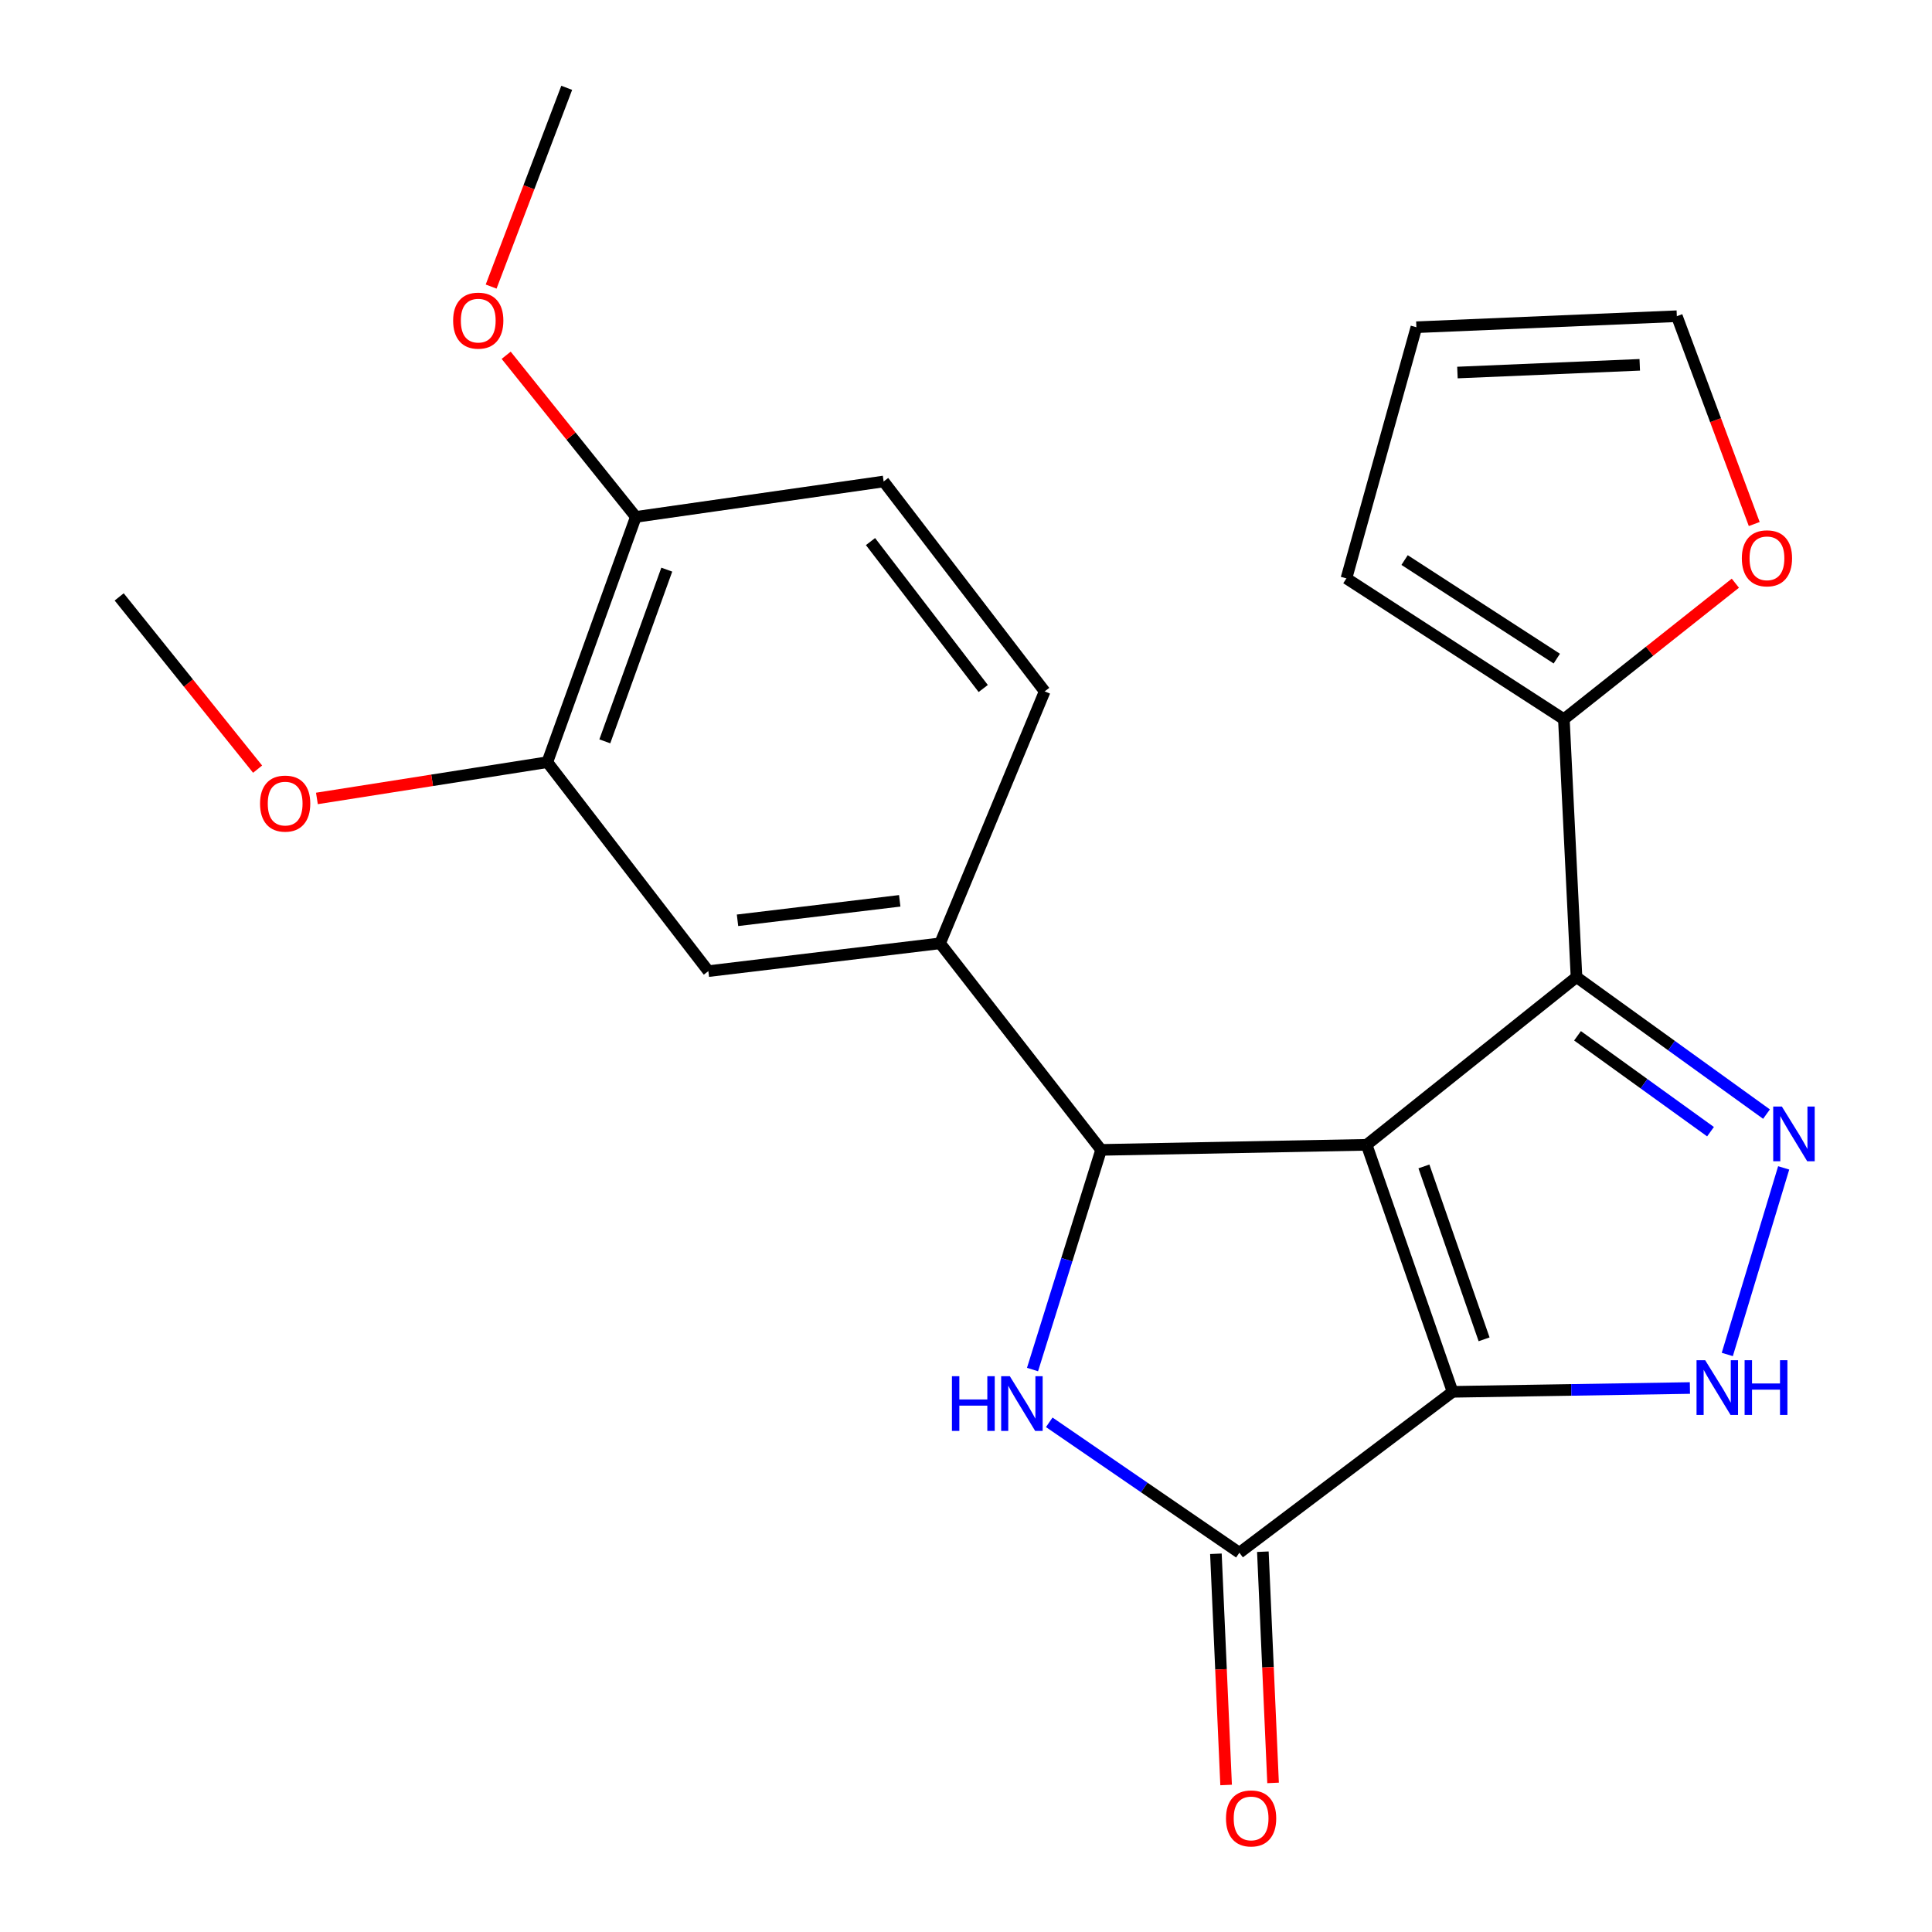 <?xml version='1.0' encoding='iso-8859-1'?>
<svg version='1.1' baseProfile='full'
              xmlns='http://www.w3.org/2000/svg'
                      xmlns:rdkit='http://www.rdkit.org/xml'
                      xmlns:xlink='http://www.w3.org/1999/xlink'
                  xml:space='preserve'
width='1000px' height='1000px' viewBox='0 0 1000 1000'>
<!-- END OF HEADER -->
<rect style='opacity:1.0;fill:#FFFFFF;stroke:none' width='1000' height='1000' x='0' y='0'> </rect>
<path class='bond-0' d='M 707.367,592.557 L 751.863,720.408' style='fill:none;fill-rule:evenodd;stroke:#000000;stroke-width:6px;stroke-linecap:butt;stroke-linejoin:miter;stroke-opacity:1' />
<path class='bond-0' d='M 737.019,603.737 L 768.166,693.233' style='fill:none;fill-rule:evenodd;stroke:#000000;stroke-width:6px;stroke-linecap:butt;stroke-linejoin:miter;stroke-opacity:1' />
<path class='bond-1' d='M 707.367,592.557 L 815.998,505.754' style='fill:none;fill-rule:evenodd;stroke:#000000;stroke-width:6px;stroke-linecap:butt;stroke-linejoin:miter;stroke-opacity:1' />
<path class='bond-2' d='M 707.367,592.557 L 569.932,595.179' style='fill:none;fill-rule:evenodd;stroke:#000000;stroke-width:6px;stroke-linecap:butt;stroke-linejoin:miter;stroke-opacity:1' />
<path class='bond-5' d='M 751.863,720.408 L 641.501,803.696' style='fill:none;fill-rule:evenodd;stroke:#000000;stroke-width:6px;stroke-linecap:butt;stroke-linejoin:miter;stroke-opacity:1' />
<path class='bond-6' d='M 751.863,720.408 L 813.281,719.42' style='fill:none;fill-rule:evenodd;stroke:#000000;stroke-width:6px;stroke-linecap:butt;stroke-linejoin:miter;stroke-opacity:1' />
<path class='bond-6' d='M 813.281,719.42 L 874.699,718.433' style='fill:none;fill-rule:evenodd;stroke:#0000FF;stroke-width:6px;stroke-linecap:butt;stroke-linejoin:miter;stroke-opacity:1' />
<path class='bond-3' d='M 815.998,505.754 L 865.169,541.208' style='fill:none;fill-rule:evenodd;stroke:#000000;stroke-width:6px;stroke-linecap:butt;stroke-linejoin:miter;stroke-opacity:1' />
<path class='bond-3' d='M 865.169,541.208 L 914.34,576.662' style='fill:none;fill-rule:evenodd;stroke:#0000FF;stroke-width:6px;stroke-linecap:butt;stroke-linejoin:miter;stroke-opacity:1' />
<path class='bond-3' d='M 816.52,536.125 L 850.94,560.943' style='fill:none;fill-rule:evenodd;stroke:#000000;stroke-width:6px;stroke-linecap:butt;stroke-linejoin:miter;stroke-opacity:1' />
<path class='bond-3' d='M 850.94,560.943 L 885.359,585.76' style='fill:none;fill-rule:evenodd;stroke:#0000FF;stroke-width:6px;stroke-linecap:butt;stroke-linejoin:miter;stroke-opacity:1' />
<path class='bond-8' d='M 815.998,505.754 L 809.456,372.253' style='fill:none;fill-rule:evenodd;stroke:#000000;stroke-width:6px;stroke-linecap:butt;stroke-linejoin:miter;stroke-opacity:1' />
<path class='bond-4' d='M 569.932,595.179 L 552.182,652.028' style='fill:none;fill-rule:evenodd;stroke:#000000;stroke-width:6px;stroke-linecap:butt;stroke-linejoin:miter;stroke-opacity:1' />
<path class='bond-4' d='M 552.182,652.028 L 534.432,708.878' style='fill:none;fill-rule:evenodd;stroke:#0000FF;stroke-width:6px;stroke-linecap:butt;stroke-linejoin:miter;stroke-opacity:1' />
<path class='bond-7' d='M 569.932,595.179 L 486.59,488.264' style='fill:none;fill-rule:evenodd;stroke:#000000;stroke-width:6px;stroke-linecap:butt;stroke-linejoin:miter;stroke-opacity:1' />
<path class='bond-23' d='M 923.232,604.496 L 894.042,701.075' style='fill:none;fill-rule:evenodd;stroke:#0000FF;stroke-width:6px;stroke-linecap:butt;stroke-linejoin:miter;stroke-opacity:1' />
<path class='bond-24' d='M 543.09,736.185 L 592.296,769.941' style='fill:none;fill-rule:evenodd;stroke:#0000FF;stroke-width:6px;stroke-linecap:butt;stroke-linejoin:miter;stroke-opacity:1' />
<path class='bond-24' d='M 592.296,769.941 L 641.501,803.696' style='fill:none;fill-rule:evenodd;stroke:#000000;stroke-width:6px;stroke-linecap:butt;stroke-linejoin:miter;stroke-opacity:1' />
<path class='bond-12' d='M 629.349,804.232 L 631.991,864.07' style='fill:none;fill-rule:evenodd;stroke:#000000;stroke-width:6px;stroke-linecap:butt;stroke-linejoin:miter;stroke-opacity:1' />
<path class='bond-12' d='M 631.991,864.07 L 634.633,923.908' style='fill:none;fill-rule:evenodd;stroke:#FF0000;stroke-width:6px;stroke-linecap:butt;stroke-linejoin:miter;stroke-opacity:1' />
<path class='bond-12' d='M 653.654,803.159 L 656.297,862.997' style='fill:none;fill-rule:evenodd;stroke:#000000;stroke-width:6px;stroke-linecap:butt;stroke-linejoin:miter;stroke-opacity:1' />
<path class='bond-12' d='M 656.297,862.997 L 658.939,922.834' style='fill:none;fill-rule:evenodd;stroke:#FF0000;stroke-width:6px;stroke-linecap:butt;stroke-linejoin:miter;stroke-opacity:1' />
<path class='bond-9' d='M 486.59,488.264 L 366.646,502.659' style='fill:none;fill-rule:evenodd;stroke:#000000;stroke-width:6px;stroke-linecap:butt;stroke-linejoin:miter;stroke-opacity:1' />
<path class='bond-9' d='M 465.7,466.267 L 381.739,476.344' style='fill:none;fill-rule:evenodd;stroke:#000000;stroke-width:6px;stroke-linecap:butt;stroke-linejoin:miter;stroke-opacity:1' />
<path class='bond-15' d='M 486.59,488.264 L 540.723,357.858' style='fill:none;fill-rule:evenodd;stroke:#000000;stroke-width:6px;stroke-linecap:butt;stroke-linejoin:miter;stroke-opacity:1' />
<path class='bond-11' d='M 809.456,372.253 L 853.837,337.06' style='fill:none;fill-rule:evenodd;stroke:#000000;stroke-width:6px;stroke-linecap:butt;stroke-linejoin:miter;stroke-opacity:1' />
<path class='bond-11' d='M 853.837,337.06 L 898.219,301.866' style='fill:none;fill-rule:evenodd;stroke:#FF0000;stroke-width:6px;stroke-linecap:butt;stroke-linejoin:miter;stroke-opacity:1' />
<path class='bond-13' d='M 809.456,372.253 L 696.905,299.373' style='fill:none;fill-rule:evenodd;stroke:#000000;stroke-width:6px;stroke-linecap:butt;stroke-linejoin:miter;stroke-opacity:1' />
<path class='bond-13' d='M 805.797,340.899 L 727.012,289.883' style='fill:none;fill-rule:evenodd;stroke:#000000;stroke-width:6px;stroke-linecap:butt;stroke-linejoin:miter;stroke-opacity:1' />
<path class='bond-10' d='M 366.646,502.659 L 283.291,394.501' style='fill:none;fill-rule:evenodd;stroke:#000000;stroke-width:6px;stroke-linecap:butt;stroke-linejoin:miter;stroke-opacity:1' />
<path class='bond-19' d='M 283.291,394.501 L 223.662,403.886' style='fill:none;fill-rule:evenodd;stroke:#000000;stroke-width:6px;stroke-linecap:butt;stroke-linejoin:miter;stroke-opacity:1' />
<path class='bond-19' d='M 223.662,403.886 L 164.034,413.271' style='fill:none;fill-rule:evenodd;stroke:#FF0000;stroke-width:6px;stroke-linecap:butt;stroke-linejoin:miter;stroke-opacity:1' />
<path class='bond-26' d='M 283.291,394.501 L 329.111,267.542' style='fill:none;fill-rule:evenodd;stroke:#000000;stroke-width:6px;stroke-linecap:butt;stroke-linejoin:miter;stroke-opacity:1' />
<path class='bond-26' d='M 313.048,383.717 L 345.123,294.845' style='fill:none;fill-rule:evenodd;stroke:#000000;stroke-width:6px;stroke-linecap:butt;stroke-linejoin:miter;stroke-opacity:1' />
<path class='bond-16' d='M 907.994,271.237 L 887.961,217.453' style='fill:none;fill-rule:evenodd;stroke:#FF0000;stroke-width:6px;stroke-linecap:butt;stroke-linejoin:miter;stroke-opacity:1' />
<path class='bond-16' d='M 887.961,217.453 L 867.928,163.669' style='fill:none;fill-rule:evenodd;stroke:#000000;stroke-width:6px;stroke-linecap:butt;stroke-linejoin:miter;stroke-opacity:1' />
<path class='bond-17' d='M 696.905,299.373 L 733.115,169.373' style='fill:none;fill-rule:evenodd;stroke:#000000;stroke-width:6px;stroke-linecap:butt;stroke-linejoin:miter;stroke-opacity:1' />
<path class='bond-14' d='M 329.111,267.542 L 457.368,249.214' style='fill:none;fill-rule:evenodd;stroke:#000000;stroke-width:6px;stroke-linecap:butt;stroke-linejoin:miter;stroke-opacity:1' />
<path class='bond-20' d='M 329.111,267.542 L 295.554,225.716' style='fill:none;fill-rule:evenodd;stroke:#000000;stroke-width:6px;stroke-linecap:butt;stroke-linejoin:miter;stroke-opacity:1' />
<path class='bond-20' d='M 295.554,225.716 L 261.997,183.891' style='fill:none;fill-rule:evenodd;stroke:#FF0000;stroke-width:6px;stroke-linecap:butt;stroke-linejoin:miter;stroke-opacity:1' />
<path class='bond-18' d='M 540.723,357.858 L 457.368,249.214' style='fill:none;fill-rule:evenodd;stroke:#000000;stroke-width:6px;stroke-linecap:butt;stroke-linejoin:miter;stroke-opacity:1' />
<path class='bond-18' d='M 508.917,356.371 L 450.569,280.32' style='fill:none;fill-rule:evenodd;stroke:#000000;stroke-width:6px;stroke-linecap:butt;stroke-linejoin:miter;stroke-opacity:1' />
<path class='bond-25' d='M 867.928,163.669 L 733.115,169.373' style='fill:none;fill-rule:evenodd;stroke:#000000;stroke-width:6px;stroke-linecap:butt;stroke-linejoin:miter;stroke-opacity:1' />
<path class='bond-25' d='M 848.734,188.832 L 754.366,192.825' style='fill:none;fill-rule:evenodd;stroke:#000000;stroke-width:6px;stroke-linecap:butt;stroke-linejoin:miter;stroke-opacity:1' />
<path class='bond-21' d='M 133.336,398.108 L 97.513,353.532' style='fill:none;fill-rule:evenodd;stroke:#FF0000;stroke-width:6px;stroke-linecap:butt;stroke-linejoin:miter;stroke-opacity:1' />
<path class='bond-21' d='M 97.513,353.532 L 61.69,308.956' style='fill:none;fill-rule:evenodd;stroke:#000000;stroke-width:6px;stroke-linecap:butt;stroke-linejoin:miter;stroke-opacity:1' />
<path class='bond-22' d='M 254.21,148.331 L 273.772,96.893' style='fill:none;fill-rule:evenodd;stroke:#FF0000;stroke-width:6px;stroke-linecap:butt;stroke-linejoin:miter;stroke-opacity:1' />
<path class='bond-22' d='M 273.772,96.893 L 293.333,45.455' style='fill:none;fill-rule:evenodd;stroke:#000000;stroke-width:6px;stroke-linecap:butt;stroke-linejoin:miter;stroke-opacity:1' />
<path  class='atom-4' d='M 922.289 572.747
L 931.569 587.747
Q 932.489 589.227, 933.969 591.907
Q 935.449 594.587, 935.529 594.747
L 935.529 572.747
L 939.289 572.747
L 939.289 601.067
L 935.409 601.067
L 925.449 584.667
Q 924.289 582.747, 923.049 580.547
Q 921.849 578.347, 921.489 577.667
L 921.489 601.067
L 917.809 601.067
L 917.809 572.747
L 922.289 572.747
' fill='#0000FF'/>
<path  class='atom-5' d='M 492.717 712.317
L 496.557 712.317
L 496.557 724.357
L 511.037 724.357
L 511.037 712.317
L 514.877 712.317
L 514.877 740.637
L 511.037 740.637
L 511.037 727.557
L 496.557 727.557
L 496.557 740.637
L 492.717 740.637
L 492.717 712.317
' fill='#0000FF'/>
<path  class='atom-5' d='M 522.677 712.317
L 531.957 727.317
Q 532.877 728.797, 534.357 731.477
Q 535.837 734.157, 535.917 734.317
L 535.917 712.317
L 539.677 712.317
L 539.677 740.637
L 535.797 740.637
L 525.837 724.237
Q 524.677 722.317, 523.437 720.117
Q 522.237 717.917, 521.877 717.237
L 521.877 740.637
L 518.197 740.637
L 518.197 712.317
L 522.677 712.317
' fill='#0000FF'/>
<path  class='atom-7' d='M 882.605 704.045
L 891.885 719.045
Q 892.805 720.525, 894.285 723.205
Q 895.765 725.885, 895.845 726.045
L 895.845 704.045
L 899.605 704.045
L 899.605 732.365
L 895.725 732.365
L 885.765 715.965
Q 884.605 714.045, 883.365 711.845
Q 882.165 709.645, 881.805 708.965
L 881.805 732.365
L 878.125 732.365
L 878.125 704.045
L 882.605 704.045
' fill='#0000FF'/>
<path  class='atom-7' d='M 903.005 704.045
L 906.845 704.045
L 906.845 716.085
L 921.325 716.085
L 921.325 704.045
L 925.165 704.045
L 925.165 732.365
L 921.325 732.365
L 921.325 719.285
L 906.845 719.285
L 906.845 732.365
L 903.005 732.365
L 903.005 704.045
' fill='#0000FF'/>
<path  class='atom-12' d='M 901.573 288.978
Q 901.573 282.178, 904.933 278.378
Q 908.293 274.578, 914.573 274.578
Q 920.853 274.578, 924.213 278.378
Q 927.573 282.178, 927.573 288.978
Q 927.573 295.858, 924.173 299.778
Q 920.773 303.658, 914.573 303.658
Q 908.333 303.658, 904.933 299.778
Q 901.573 295.898, 901.573 288.978
M 914.573 300.458
Q 918.893 300.458, 921.213 297.578
Q 923.573 294.658, 923.573 288.978
Q 923.573 283.418, 921.213 280.618
Q 918.893 277.778, 914.573 277.778
Q 910.253 277.778, 907.893 280.578
Q 905.573 283.378, 905.573 288.978
Q 905.573 294.698, 907.893 297.578
Q 910.253 300.458, 914.573 300.458
' fill='#FF0000'/>
<path  class='atom-13' d='M 634.57 941.21
Q 634.57 934.41, 637.93 930.61
Q 641.29 926.81, 647.57 926.81
Q 653.85 926.81, 657.21 930.61
Q 660.57 934.41, 660.57 941.21
Q 660.57 948.09, 657.17 952.01
Q 653.77 955.89, 647.57 955.89
Q 641.33 955.89, 637.93 952.01
Q 634.57 948.13, 634.57 941.21
M 647.57 952.69
Q 651.89 952.69, 654.21 949.81
Q 656.57 946.89, 656.57 941.21
Q 656.57 935.65, 654.21 932.85
Q 651.89 930.01, 647.57 930.01
Q 643.25 930.01, 640.89 932.81
Q 638.57 935.61, 638.57 941.21
Q 638.57 946.93, 640.89 949.81
Q 643.25 952.69, 647.57 952.69
' fill='#FF0000'/>
<path  class='atom-20' d='M 134.6 415.937
Q 134.6 409.137, 137.96 405.337
Q 141.32 401.537, 147.6 401.537
Q 153.88 401.537, 157.24 405.337
Q 160.6 409.137, 160.6 415.937
Q 160.6 422.817, 157.2 426.737
Q 153.8 430.617, 147.6 430.617
Q 141.36 430.617, 137.96 426.737
Q 134.6 422.857, 134.6 415.937
M 147.6 427.417
Q 151.92 427.417, 154.24 424.537
Q 156.6 421.617, 156.6 415.937
Q 156.6 410.377, 154.24 407.577
Q 151.92 404.737, 147.6 404.737
Q 143.28 404.737, 140.92 407.537
Q 138.6 410.337, 138.6 415.937
Q 138.6 421.657, 140.92 424.537
Q 143.28 427.417, 147.6 427.417
' fill='#FF0000'/>
<path  class='atom-21' d='M 234.54 165.952
Q 234.54 159.152, 237.9 155.352
Q 241.26 151.552, 247.54 151.552
Q 253.82 151.552, 257.18 155.352
Q 260.54 159.152, 260.54 165.952
Q 260.54 172.832, 257.14 176.752
Q 253.74 180.632, 247.54 180.632
Q 241.3 180.632, 237.9 176.752
Q 234.54 172.872, 234.54 165.952
M 247.54 177.432
Q 251.86 177.432, 254.18 174.552
Q 256.54 171.632, 256.54 165.952
Q 256.54 160.392, 254.18 157.592
Q 251.86 154.752, 247.54 154.752
Q 243.22 154.752, 240.86 157.552
Q 238.54 160.352, 238.54 165.952
Q 238.54 171.672, 240.86 174.552
Q 243.22 177.432, 247.54 177.432
' fill='#FF0000'/>
</svg>
